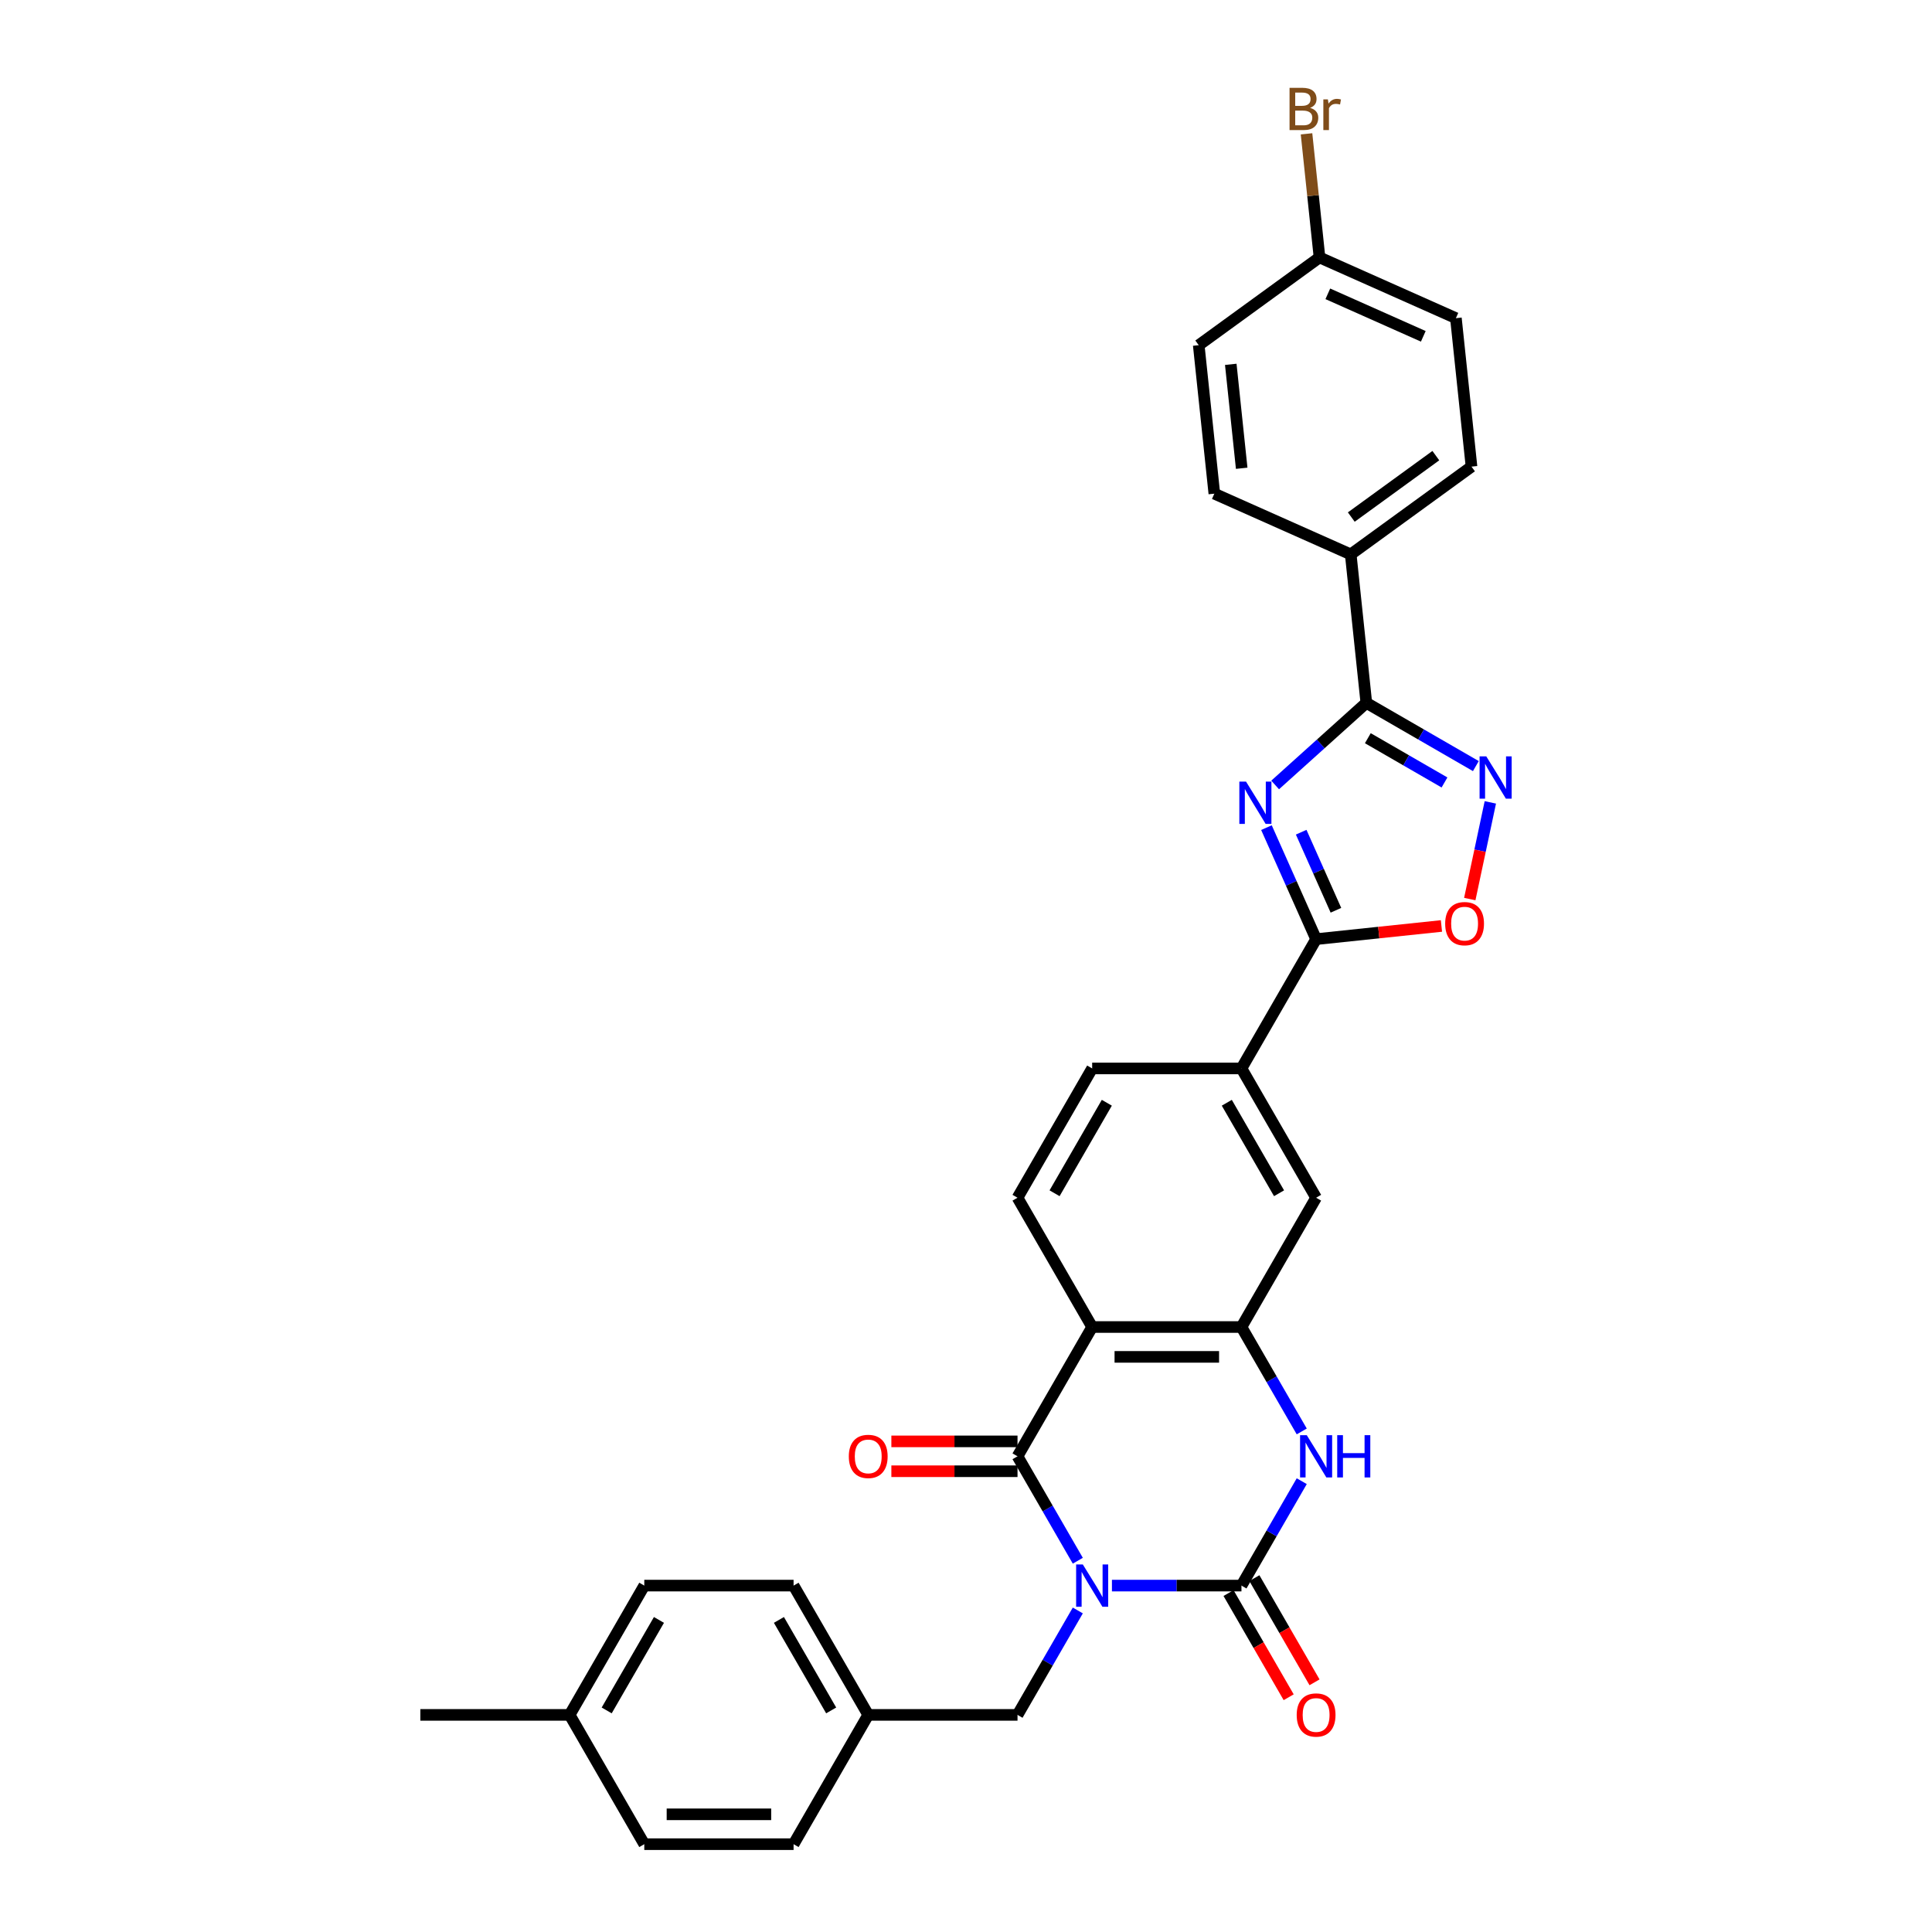 <?xml version='1.0' encoding='iso-8859-1'?>
<svg version='1.1' baseProfile='full'
              xmlns='http://www.w3.org/2000/svg'
                      xmlns:rdkit='http://www.rdkit.org/xml'
                      xmlns:xlink='http://www.w3.org/1999/xlink'
                  xml:space='preserve'
width='1000px' height='1000px' viewBox='0 0 1000 1000'>
<!-- END OF HEADER -->
<rect style='opacity:1.0;fill:#FFFFFF;stroke:none' width='1000' height='1000' x='0' y='0'> </rect>
<path class='bond-0' d='M 575.534,820.703 L 609.055,820.703' style='fill:none;fill-rule:evenodd;stroke:#0000FF;stroke-width:6px;stroke-linecap:butt;stroke-linejoin:miter;stroke-opacity:1' />
<path class='bond-0' d='M 609.055,820.703 L 642.577,820.703' style='fill:none;fill-rule:evenodd;stroke:#000000;stroke-width:6px;stroke-linecap:butt;stroke-linejoin:miter;stroke-opacity:1' />
<path class='bond-1' d='M 557.87,807.829 L 542.268,780.806' style='fill:none;fill-rule:evenodd;stroke:#0000FF;stroke-width:6px;stroke-linecap:butt;stroke-linejoin:miter;stroke-opacity:1' />
<path class='bond-1' d='M 542.268,780.806 L 526.666,753.782' style='fill:none;fill-rule:evenodd;stroke:#000000;stroke-width:6px;stroke-linecap:butt;stroke-linejoin:miter;stroke-opacity:1' />
<path class='bond-11' d='M 557.87,833.577 L 542.268,860.601' style='fill:none;fill-rule:evenodd;stroke:#0000FF;stroke-width:6px;stroke-linecap:butt;stroke-linejoin:miter;stroke-opacity:1' />
<path class='bond-11' d='M 542.268,860.601 L 526.666,887.624' style='fill:none;fill-rule:evenodd;stroke:#000000;stroke-width:6px;stroke-linecap:butt;stroke-linejoin:miter;stroke-opacity:1' />
<path class='bond-4' d='M 642.577,820.703 L 658.179,793.68' style='fill:none;fill-rule:evenodd;stroke:#000000;stroke-width:6px;stroke-linecap:butt;stroke-linejoin:miter;stroke-opacity:1' />
<path class='bond-4' d='M 658.179,793.68 L 673.781,766.656' style='fill:none;fill-rule:evenodd;stroke:#0000FF;stroke-width:6px;stroke-linecap:butt;stroke-linejoin:miter;stroke-opacity:1' />
<path class='bond-15' d='M 635.884,824.567 L 651.451,851.529' style='fill:none;fill-rule:evenodd;stroke:#000000;stroke-width:6px;stroke-linecap:butt;stroke-linejoin:miter;stroke-opacity:1' />
<path class='bond-15' d='M 651.451,851.529 L 667.017,878.491' style='fill:none;fill-rule:evenodd;stroke:#FF0000;stroke-width:6px;stroke-linecap:butt;stroke-linejoin:miter;stroke-opacity:1' />
<path class='bond-15' d='M 649.269,816.84 L 664.835,843.801' style='fill:none;fill-rule:evenodd;stroke:#000000;stroke-width:6px;stroke-linecap:butt;stroke-linejoin:miter;stroke-opacity:1' />
<path class='bond-15' d='M 664.835,843.801 L 680.402,870.763' style='fill:none;fill-rule:evenodd;stroke:#FF0000;stroke-width:6px;stroke-linecap:butt;stroke-linejoin:miter;stroke-opacity:1' />
<path class='bond-3' d='M 526.666,753.782 L 565.303,686.861' style='fill:none;fill-rule:evenodd;stroke:#000000;stroke-width:6px;stroke-linecap:butt;stroke-linejoin:miter;stroke-opacity:1' />
<path class='bond-16' d='M 526.666,746.055 L 494.018,746.055' style='fill:none;fill-rule:evenodd;stroke:#000000;stroke-width:6px;stroke-linecap:butt;stroke-linejoin:miter;stroke-opacity:1' />
<path class='bond-16' d='M 494.018,746.055 L 461.37,746.055' style='fill:none;fill-rule:evenodd;stroke:#FF0000;stroke-width:6px;stroke-linecap:butt;stroke-linejoin:miter;stroke-opacity:1' />
<path class='bond-16' d='M 526.666,761.51 L 494.018,761.51' style='fill:none;fill-rule:evenodd;stroke:#000000;stroke-width:6px;stroke-linecap:butt;stroke-linejoin:miter;stroke-opacity:1' />
<path class='bond-16' d='M 494.018,761.51 L 461.37,761.51' style='fill:none;fill-rule:evenodd;stroke:#FF0000;stroke-width:6px;stroke-linecap:butt;stroke-linejoin:miter;stroke-opacity:1' />
<path class='bond-2' d='M 655.515,428.379 L 668.364,457.238' style='fill:none;fill-rule:evenodd;stroke:#0000FF;stroke-width:6px;stroke-linecap:butt;stroke-linejoin:miter;stroke-opacity:1' />
<path class='bond-2' d='M 668.364,457.238 L 681.214,486.098' style='fill:none;fill-rule:evenodd;stroke:#000000;stroke-width:6px;stroke-linecap:butt;stroke-linejoin:miter;stroke-opacity:1' />
<path class='bond-2' d='M 673.489,430.75 L 682.483,450.952' style='fill:none;fill-rule:evenodd;stroke:#0000FF;stroke-width:6px;stroke-linecap:butt;stroke-linejoin:miter;stroke-opacity:1' />
<path class='bond-2' d='M 682.483,450.952 L 691.477,471.154' style='fill:none;fill-rule:evenodd;stroke:#000000;stroke-width:6px;stroke-linecap:butt;stroke-linejoin:miter;stroke-opacity:1' />
<path class='bond-5' d='M 660.014,406.293 L 683.612,385.046' style='fill:none;fill-rule:evenodd;stroke:#0000FF;stroke-width:6px;stroke-linecap:butt;stroke-linejoin:miter;stroke-opacity:1' />
<path class='bond-5' d='M 683.612,385.046 L 707.209,363.798' style='fill:none;fill-rule:evenodd;stroke:#000000;stroke-width:6px;stroke-linecap:butt;stroke-linejoin:miter;stroke-opacity:1' />
<path class='bond-6' d='M 565.303,686.861 L 642.577,686.861' style='fill:none;fill-rule:evenodd;stroke:#000000;stroke-width:6px;stroke-linecap:butt;stroke-linejoin:miter;stroke-opacity:1' />
<path class='bond-6' d='M 576.894,702.316 L 630.986,702.316' style='fill:none;fill-rule:evenodd;stroke:#000000;stroke-width:6px;stroke-linecap:butt;stroke-linejoin:miter;stroke-opacity:1' />
<path class='bond-13' d='M 565.303,686.861 L 526.666,619.94' style='fill:none;fill-rule:evenodd;stroke:#000000;stroke-width:6px;stroke-linecap:butt;stroke-linejoin:miter;stroke-opacity:1' />
<path class='bond-31' d='M 673.781,740.908 L 658.179,713.885' style='fill:none;fill-rule:evenodd;stroke:#0000FF;stroke-width:6px;stroke-linecap:butt;stroke-linejoin:miter;stroke-opacity:1' />
<path class='bond-31' d='M 658.179,713.885 L 642.577,686.861' style='fill:none;fill-rule:evenodd;stroke:#000000;stroke-width:6px;stroke-linecap:butt;stroke-linejoin:miter;stroke-opacity:1' />
<path class='bond-14' d='M 707.209,363.798 L 699.132,286.948' style='fill:none;fill-rule:evenodd;stroke:#000000;stroke-width:6px;stroke-linecap:butt;stroke-linejoin:miter;stroke-opacity:1' />
<path class='bond-34' d='M 707.209,363.798 L 735.554,380.163' style='fill:none;fill-rule:evenodd;stroke:#000000;stroke-width:6px;stroke-linecap:butt;stroke-linejoin:miter;stroke-opacity:1' />
<path class='bond-34' d='M 735.554,380.163 L 763.899,396.528' style='fill:none;fill-rule:evenodd;stroke:#0000FF;stroke-width:6px;stroke-linecap:butt;stroke-linejoin:miter;stroke-opacity:1' />
<path class='bond-34' d='M 707.985,382.092 L 727.827,393.548' style='fill:none;fill-rule:evenodd;stroke:#000000;stroke-width:6px;stroke-linecap:butt;stroke-linejoin:miter;stroke-opacity:1' />
<path class='bond-34' d='M 727.827,393.548 L 747.668,405.003' style='fill:none;fill-rule:evenodd;stroke:#0000FF;stroke-width:6px;stroke-linecap:butt;stroke-linejoin:miter;stroke-opacity:1' />
<path class='bond-12' d='M 642.577,686.861 L 681.214,619.94' style='fill:none;fill-rule:evenodd;stroke:#000000;stroke-width:6px;stroke-linecap:butt;stroke-linejoin:miter;stroke-opacity:1' />
<path class='bond-7' d='M 681.214,486.098 L 642.577,553.019' style='fill:none;fill-rule:evenodd;stroke:#000000;stroke-width:6px;stroke-linecap:butt;stroke-linejoin:miter;stroke-opacity:1' />
<path class='bond-9' d='M 681.214,486.098 L 713.65,482.689' style='fill:none;fill-rule:evenodd;stroke:#000000;stroke-width:6px;stroke-linecap:butt;stroke-linejoin:miter;stroke-opacity:1' />
<path class='bond-9' d='M 713.65,482.689 L 746.087,479.279' style='fill:none;fill-rule:evenodd;stroke:#FF0000;stroke-width:6px;stroke-linecap:butt;stroke-linejoin:miter;stroke-opacity:1' />
<path class='bond-8' d='M 771.394,415.309 L 766.075,440.331' style='fill:none;fill-rule:evenodd;stroke:#0000FF;stroke-width:6px;stroke-linecap:butt;stroke-linejoin:miter;stroke-opacity:1' />
<path class='bond-8' d='M 766.075,440.331 L 760.757,465.352' style='fill:none;fill-rule:evenodd;stroke:#FF0000;stroke-width:6px;stroke-linecap:butt;stroke-linejoin:miter;stroke-opacity:1' />
<path class='bond-10' d='M 642.577,553.019 L 565.303,553.019' style='fill:none;fill-rule:evenodd;stroke:#000000;stroke-width:6px;stroke-linecap:butt;stroke-linejoin:miter;stroke-opacity:1' />
<path class='bond-33' d='M 642.577,553.019 L 681.214,619.94' style='fill:none;fill-rule:evenodd;stroke:#000000;stroke-width:6px;stroke-linecap:butt;stroke-linejoin:miter;stroke-opacity:1' />
<path class='bond-33' d='M 634.988,570.785 L 662.034,617.629' style='fill:none;fill-rule:evenodd;stroke:#000000;stroke-width:6px;stroke-linecap:butt;stroke-linejoin:miter;stroke-opacity:1' />
<path class='bond-20' d='M 526.666,887.624 L 449.392,887.624' style='fill:none;fill-rule:evenodd;stroke:#000000;stroke-width:6px;stroke-linecap:butt;stroke-linejoin:miter;stroke-opacity:1' />
<path class='bond-17' d='M 526.666,619.94 L 565.303,553.019' style='fill:none;fill-rule:evenodd;stroke:#000000;stroke-width:6px;stroke-linecap:butt;stroke-linejoin:miter;stroke-opacity:1' />
<path class='bond-17' d='M 545.846,617.629 L 572.891,570.785' style='fill:none;fill-rule:evenodd;stroke:#000000;stroke-width:6px;stroke-linecap:butt;stroke-linejoin:miter;stroke-opacity:1' />
<path class='bond-18' d='M 699.132,286.948 L 761.648,241.528' style='fill:none;fill-rule:evenodd;stroke:#000000;stroke-width:6px;stroke-linecap:butt;stroke-linejoin:miter;stroke-opacity:1' />
<path class='bond-18' d='M 699.425,267.632 L 743.186,235.837' style='fill:none;fill-rule:evenodd;stroke:#000000;stroke-width:6px;stroke-linecap:butt;stroke-linejoin:miter;stroke-opacity:1' />
<path class='bond-19' d='M 699.132,286.948 L 628.539,255.518' style='fill:none;fill-rule:evenodd;stroke:#000000;stroke-width:6px;stroke-linecap:butt;stroke-linejoin:miter;stroke-opacity:1' />
<path class='bond-23' d='M 761.648,241.528 L 753.57,164.677' style='fill:none;fill-rule:evenodd;stroke:#000000;stroke-width:6px;stroke-linecap:butt;stroke-linejoin:miter;stroke-opacity:1' />
<path class='bond-22' d='M 628.539,255.518 L 620.461,178.667' style='fill:none;fill-rule:evenodd;stroke:#000000;stroke-width:6px;stroke-linecap:butt;stroke-linejoin:miter;stroke-opacity:1' />
<path class='bond-22' d='M 642.697,242.375 L 637.043,188.58' style='fill:none;fill-rule:evenodd;stroke:#000000;stroke-width:6px;stroke-linecap:butt;stroke-linejoin:miter;stroke-opacity:1' />
<path class='bond-26' d='M 449.392,887.624 L 410.755,954.545' style='fill:none;fill-rule:evenodd;stroke:#000000;stroke-width:6px;stroke-linecap:butt;stroke-linejoin:miter;stroke-opacity:1' />
<path class='bond-27' d='M 449.392,887.624 L 410.755,820.703' style='fill:none;fill-rule:evenodd;stroke:#000000;stroke-width:6px;stroke-linecap:butt;stroke-linejoin:miter;stroke-opacity:1' />
<path class='bond-27' d='M 430.212,885.314 L 403.167,838.469' style='fill:none;fill-rule:evenodd;stroke:#000000;stroke-width:6px;stroke-linecap:butt;stroke-linejoin:miter;stroke-opacity:1' />
<path class='bond-21' d='M 682.977,133.247 L 620.461,178.667' style='fill:none;fill-rule:evenodd;stroke:#000000;stroke-width:6px;stroke-linecap:butt;stroke-linejoin:miter;stroke-opacity:1' />
<path class='bond-25' d='M 682.977,133.247 L 679.615,101.259' style='fill:none;fill-rule:evenodd;stroke:#000000;stroke-width:6px;stroke-linecap:butt;stroke-linejoin:miter;stroke-opacity:1' />
<path class='bond-25' d='M 679.615,101.259 L 676.253,69.27' style='fill:none;fill-rule:evenodd;stroke:#7F4C19;stroke-width:6px;stroke-linecap:butt;stroke-linejoin:miter;stroke-opacity:1' />
<path class='bond-35' d='M 682.977,133.247 L 753.57,164.677' style='fill:none;fill-rule:evenodd;stroke:#000000;stroke-width:6px;stroke-linecap:butt;stroke-linejoin:miter;stroke-opacity:1' />
<path class='bond-35' d='M 687.28,152.08 L 736.695,174.081' style='fill:none;fill-rule:evenodd;stroke:#000000;stroke-width:6px;stroke-linecap:butt;stroke-linejoin:miter;stroke-opacity:1' />
<path class='bond-24' d='M 294.844,887.624 L 333.481,820.703' style='fill:none;fill-rule:evenodd;stroke:#000000;stroke-width:6px;stroke-linecap:butt;stroke-linejoin:miter;stroke-opacity:1' />
<path class='bond-24' d='M 314.024,885.314 L 341.07,838.469' style='fill:none;fill-rule:evenodd;stroke:#000000;stroke-width:6px;stroke-linecap:butt;stroke-linejoin:miter;stroke-opacity:1' />
<path class='bond-30' d='M 294.844,887.624 L 217.571,887.624' style='fill:none;fill-rule:evenodd;stroke:#000000;stroke-width:6px;stroke-linecap:butt;stroke-linejoin:miter;stroke-opacity:1' />
<path class='bond-32' d='M 294.844,887.624 L 333.481,954.545' style='fill:none;fill-rule:evenodd;stroke:#000000;stroke-width:6px;stroke-linecap:butt;stroke-linejoin:miter;stroke-opacity:1' />
<path class='bond-28' d='M 410.755,954.545 L 333.481,954.545' style='fill:none;fill-rule:evenodd;stroke:#000000;stroke-width:6px;stroke-linecap:butt;stroke-linejoin:miter;stroke-opacity:1' />
<path class='bond-28' d='M 399.164,939.091 L 345.072,939.091' style='fill:none;fill-rule:evenodd;stroke:#000000;stroke-width:6px;stroke-linecap:butt;stroke-linejoin:miter;stroke-opacity:1' />
<path class='bond-29' d='M 410.755,820.703 L 333.481,820.703' style='fill:none;fill-rule:evenodd;stroke:#000000;stroke-width:6px;stroke-linecap:butt;stroke-linejoin:miter;stroke-opacity:1' />
<path  class='atom-0' d='M 560.465 809.761
L 567.636 821.352
Q 568.347 822.496, 569.491 824.567
Q 570.635 826.638, 570.697 826.762
L 570.697 809.761
L 573.602 809.761
L 573.602 831.645
L 570.604 831.645
L 562.907 818.972
Q 562.011 817.489, 561.053 815.789
Q 560.125 814.089, 559.847 813.563
L 559.847 831.645
L 557.004 831.645
L 557.004 809.761
L 560.465 809.761
' fill='#0000FF'/>
<path  class='atom-3' d='M 644.946 404.563
L 652.117 416.154
Q 652.828 417.298, 653.972 419.368
Q 655.115 421.439, 655.177 421.563
L 655.177 404.563
L 658.083 404.563
L 658.083 426.447
L 655.084 426.447
L 647.388 413.774
Q 646.492 412.29, 645.533 410.59
Q 644.606 408.89, 644.328 408.365
L 644.328 426.447
L 641.484 426.447
L 641.484 404.563
L 644.946 404.563
' fill='#0000FF'/>
<path  class='atom-5' d='M 676.376 742.84
L 683.547 754.431
Q 684.258 755.575, 685.402 757.646
Q 686.545 759.717, 686.607 759.84
L 686.607 742.84
L 689.513 742.84
L 689.513 764.724
L 686.514 764.724
L 678.818 752.051
Q 677.922 750.568, 676.963 748.868
Q 676.036 747.168, 675.758 746.642
L 675.758 764.724
L 672.914 764.724
L 672.914 742.84
L 676.376 742.84
' fill='#0000FF'/>
<path  class='atom-5' d='M 692.14 742.84
L 695.107 742.84
L 695.107 752.144
L 706.297 752.144
L 706.297 742.84
L 709.264 742.84
L 709.264 764.724
L 706.297 764.724
L 706.297 754.617
L 695.107 754.617
L 695.107 764.724
L 692.14 764.724
L 692.14 742.84
' fill='#0000FF'/>
<path  class='atom-9' d='M 769.293 391.493
L 776.464 403.084
Q 777.175 404.228, 778.318 406.299
Q 779.462 408.37, 779.524 408.494
L 779.524 391.493
L 782.429 391.493
L 782.429 413.377
L 779.431 413.377
L 771.735 400.704
Q 770.838 399.221, 769.88 397.521
Q 768.953 395.821, 768.675 395.295
L 768.675 413.377
L 765.831 413.377
L 765.831 391.493
L 769.293 391.493
' fill='#0000FF'/>
<path  class='atom-10' d='M 748.018 478.082
Q 748.018 472.828, 750.615 469.891
Q 753.211 466.955, 758.064 466.955
Q 762.917 466.955, 765.513 469.891
Q 768.11 472.828, 768.11 478.082
Q 768.11 483.399, 765.482 486.428
Q 762.855 489.426, 758.064 489.426
Q 753.242 489.426, 750.615 486.428
Q 748.018 483.43, 748.018 478.082
M 758.064 486.953
Q 761.402 486.953, 763.195 484.728
Q 765.019 482.472, 765.019 478.082
Q 765.019 473.786, 763.195 471.622
Q 761.402 469.428, 758.064 469.428
Q 754.726 469.428, 752.902 471.591
Q 751.109 473.755, 751.109 478.082
Q 751.109 482.502, 752.902 484.728
Q 754.726 486.953, 758.064 486.953
' fill='#FF0000'/>
<path  class='atom-16' d='M 671.168 887.686
Q 671.168 882.432, 673.764 879.495
Q 676.361 876.559, 681.214 876.559
Q 686.066 876.559, 688.663 879.495
Q 691.259 882.432, 691.259 887.686
Q 691.259 893.003, 688.632 896.032
Q 686.004 899.03, 681.214 899.03
Q 676.392 899.03, 673.764 896.032
Q 671.168 893.034, 671.168 887.686
M 681.214 896.557
Q 684.552 896.557, 686.344 894.332
Q 688.168 892.075, 688.168 887.686
Q 688.168 883.39, 686.344 881.226
Q 684.552 879.032, 681.214 879.032
Q 677.875 879.032, 676.052 881.195
Q 674.259 883.359, 674.259 887.686
Q 674.259 892.106, 676.052 894.332
Q 677.875 896.557, 681.214 896.557
' fill='#FF0000'/>
<path  class='atom-17' d='M 439.346 753.844
Q 439.346 748.589, 441.943 745.653
Q 444.539 742.717, 449.392 742.717
Q 454.245 742.717, 456.841 745.653
Q 459.438 748.589, 459.438 753.844
Q 459.438 759.16, 456.81 762.19
Q 454.183 765.188, 449.392 765.188
Q 444.57 765.188, 441.943 762.19
Q 439.346 759.191, 439.346 753.844
M 449.392 762.715
Q 452.73 762.715, 454.523 760.49
Q 456.347 758.233, 456.347 753.844
Q 456.347 749.548, 454.523 747.384
Q 452.73 745.189, 449.392 745.189
Q 446.054 745.189, 444.23 747.353
Q 442.437 749.517, 442.437 753.844
Q 442.437 758.264, 444.23 760.49
Q 446.054 762.715, 449.392 762.715
' fill='#FF0000'/>
<path  class='atom-26' d='M 678.099 55.84
Q 680.201 56.427, 681.252 57.726
Q 682.334 58.993, 682.334 60.878
Q 682.334 63.907, 680.386 65.638
Q 678.47 67.338, 674.823 67.338
L 667.466 67.338
L 667.466 45.455
L 673.926 45.455
Q 677.666 45.455, 679.552 46.969
Q 681.437 48.484, 681.437 51.266
Q 681.437 54.573, 678.099 55.84
M 670.402 47.927
L 670.402 54.789
L 673.926 54.789
Q 676.09 54.789, 677.203 53.924
Q 678.346 53.027, 678.346 51.266
Q 678.346 47.927, 673.926 47.927
L 670.402 47.927
M 674.823 64.866
Q 676.955 64.866, 678.099 63.846
Q 679.243 62.826, 679.243 60.878
Q 679.243 59.086, 677.975 58.189
Q 676.739 57.262, 674.359 57.262
L 670.402 57.262
L 670.402 64.866
L 674.823 64.866
' fill='#7F4C19'/>
<path  class='atom-26' d='M 687.31 51.451
L 687.65 53.646
Q 689.319 51.173, 692.039 51.173
Q 692.905 51.173, 694.079 51.482
L 693.616 54.078
Q 692.286 53.769, 691.545 53.769
Q 690.246 53.769, 689.381 54.295
Q 688.546 54.789, 687.866 55.995
L 687.866 67.338
L 684.961 67.338
L 684.961 51.451
L 687.31 51.451
' fill='#7F4C19'/>
</svg>
